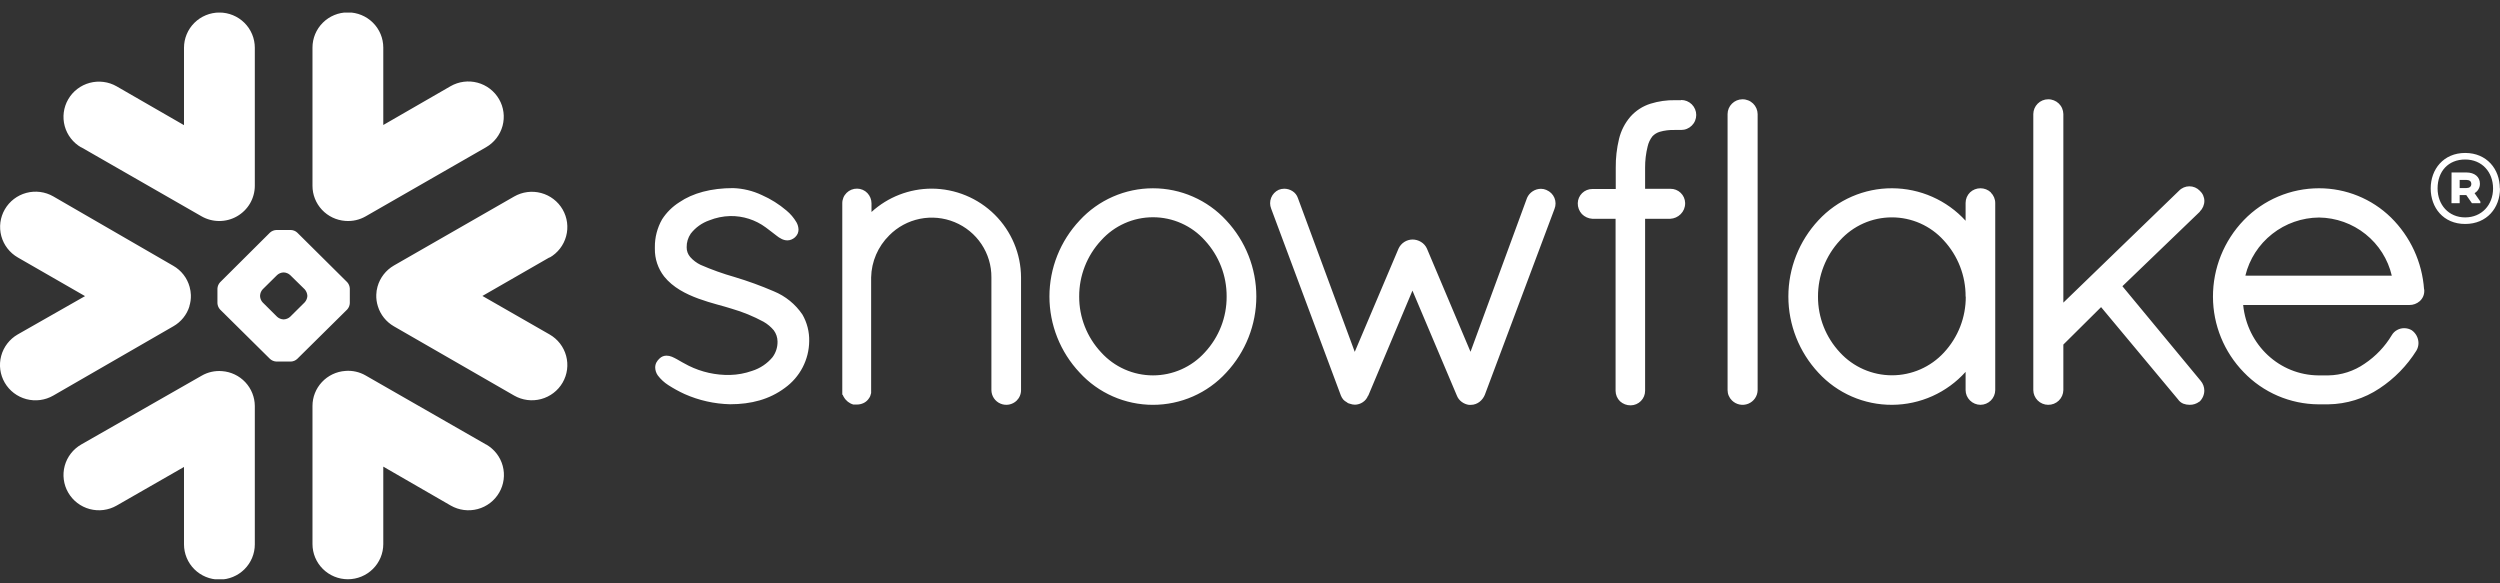 <svg xmlns="http://www.w3.org/2000/svg" fill="none" viewBox="0 0 150 35" height="35" width="150">
<rect x="0" y="0" width="150" height="35" fill="#333333" stroke="none"/>
<g clip-path="url(#clip0_1138_1277)" id="snowflake_logo.svg">
<path fill="white" d="M147.976 10.795H147.58V11.284H147.976C148.158 11.284 148.279 11.203 148.279 11.04C148.279 10.876 148.168 10.795 147.976 10.795ZM147.093 10.348H147.984C148.475 10.348 148.795 10.612 148.795 11.022C148.797 11.137 148.768 11.25 148.711 11.349C148.655 11.449 148.572 11.532 148.473 11.589L148.822 12.093V12.193H148.316L147.976 11.704H147.58V12.193H147.089L147.093 10.348ZM149.584 11.306C149.584 10.328 148.923 9.57 147.91 9.57C146.897 9.57 146.255 10.282 146.255 11.306C146.255 12.284 146.916 13.044 147.91 13.044C148.903 13.044 149.584 12.294 149.584 11.306ZM150 11.306C150 12.47 149.218 13.438 147.91 13.438C146.602 13.438 145.842 12.46 145.842 11.306C145.842 10.152 146.614 9.177 147.91 9.177C149.206 9.177 149.99 10.145 149.99 11.306H150ZM32.975 15.44L28.945 17.757L32.975 20.067C33.465 20.348 33.822 20.809 33.968 21.351C34.115 21.893 34.039 22.471 33.757 22.957C33.476 23.443 33.011 23.798 32.466 23.944C31.921 24.09 31.34 24.015 30.851 23.735L23.634 19.579C23.171 19.313 22.826 18.882 22.671 18.373C22.601 18.151 22.569 17.919 22.577 17.686C22.581 17.521 22.605 17.357 22.651 17.198C22.8 16.664 23.153 16.209 23.634 15.931L30.851 11.79C31.34 11.51 31.921 11.434 32.466 11.58C33.011 11.726 33.476 12.081 33.757 12.567C34.039 13.054 34.115 13.631 33.968 14.173C33.822 14.715 33.465 15.177 32.975 15.457V15.44ZM29.159 26.668L21.945 22.532C21.574 22.316 21.144 22.219 20.716 22.256C20.181 22.294 19.681 22.533 19.316 22.924C18.951 23.314 18.748 23.827 18.749 24.36V32.643C18.749 33.203 18.972 33.74 19.371 34.136C19.769 34.532 20.31 34.755 20.873 34.755C21.436 34.755 21.977 34.532 22.375 34.136C22.774 33.74 22.997 33.203 22.997 32.643V27.998L27.047 30.335C27.289 30.474 27.557 30.563 27.834 30.599C28.111 30.635 28.392 30.616 28.662 30.544C28.932 30.472 29.185 30.347 29.406 30.178C29.627 30.008 29.813 29.797 29.952 29.556C30.092 29.316 30.182 29.05 30.218 28.774C30.254 28.499 30.235 28.219 30.163 27.951C30.09 27.683 29.965 27.431 29.794 27.211C29.624 26.991 29.411 26.807 29.169 26.668H29.159ZM20.834 18.567L17.834 21.534C17.732 21.63 17.598 21.687 17.458 21.693H16.577C16.436 21.685 16.303 21.629 16.199 21.534L13.201 18.567C13.109 18.464 13.054 18.333 13.046 18.195V17.317C13.053 17.178 13.108 17.045 13.201 16.941L16.199 13.956C16.303 13.862 16.437 13.806 16.577 13.8H17.458C17.598 13.806 17.731 13.861 17.834 13.956L20.834 16.933C20.927 17.038 20.982 17.171 20.989 17.31V18.188C20.983 18.328 20.928 18.462 20.834 18.567ZM18.441 17.74C18.432 17.6 18.376 17.467 18.284 17.361L17.409 16.503C17.306 16.41 17.174 16.354 17.035 16.347H17C16.861 16.354 16.729 16.41 16.627 16.503L15.759 17.361C15.665 17.466 15.61 17.6 15.604 17.74V17.772C15.61 17.91 15.665 18.042 15.759 18.144L16.627 19.007C16.73 19.1 16.861 19.155 17 19.163H17.035C17.174 19.155 17.306 19.1 17.409 19.007L18.279 18.144C18.373 18.041 18.431 17.91 18.441 17.772V17.74ZM4.876 8.837L12.092 12.978C12.416 13.164 12.783 13.261 13.157 13.261C13.531 13.261 13.898 13.164 14.221 12.978C14.545 12.793 14.814 12.526 15.002 12.205C15.189 11.883 15.288 11.518 15.289 11.147V2.865C15.289 2.304 15.065 1.767 14.667 1.371C14.268 0.975 13.728 0.752 13.165 0.752C12.601 0.752 12.061 0.975 11.662 1.371C11.264 1.767 11.04 2.304 11.04 2.865V7.509L6.998 5.18C6.756 5.041 6.488 4.951 6.211 4.916C5.934 4.88 5.653 4.899 5.383 4.971C4.838 5.117 4.374 5.472 4.093 5.958C3.811 6.445 3.736 7.022 3.882 7.564C4.029 8.105 4.387 8.567 4.876 8.847V8.837ZM20.716 13.254C21.144 13.289 21.573 13.193 21.945 12.978L29.159 8.837C29.402 8.698 29.614 8.514 29.784 8.294C29.955 8.073 30.08 7.822 30.153 7.554C30.225 7.286 30.244 7.006 30.208 6.73C30.172 6.455 30.082 6.189 29.942 5.949C29.803 5.708 29.617 5.497 29.396 5.327C29.175 5.158 28.922 5.033 28.652 4.961C28.382 4.889 28.101 4.87 27.824 4.906C27.547 4.942 27.28 5.031 27.037 5.17L22.997 7.5V2.855C22.997 2.295 22.774 1.757 22.375 1.361C21.977 0.965 21.436 0.743 20.873 0.743C20.31 0.743 19.769 0.965 19.371 1.361C18.972 1.757 18.749 2.295 18.749 2.855V11.147C18.748 11.68 18.951 12.194 19.316 12.585C19.681 12.976 20.181 13.215 20.716 13.254ZM13.324 22.268C12.896 22.232 12.466 22.328 12.095 22.544L4.876 26.668C4.634 26.807 4.421 26.991 4.251 27.211C4.08 27.431 3.955 27.683 3.882 27.951C3.81 28.219 3.791 28.499 3.827 28.774C3.863 29.05 3.953 29.316 4.093 29.556C4.232 29.797 4.418 30.008 4.639 30.178C4.86 30.347 5.113 30.472 5.383 30.544C5.653 30.616 5.934 30.635 6.211 30.599C6.488 30.563 6.756 30.474 6.998 30.335L11.04 28.017V32.662C11.04 33.222 11.264 33.76 11.662 34.156C12.061 34.552 12.601 34.775 13.165 34.775C13.728 34.775 14.268 34.552 14.667 34.156C15.065 33.76 15.289 33.222 15.289 32.662V24.36C15.286 23.83 15.082 23.32 14.718 22.932C14.354 22.544 13.857 22.307 13.324 22.268ZM11.357 18.388C11.428 18.166 11.46 17.934 11.453 17.701C11.446 17.536 11.421 17.372 11.377 17.212C11.231 16.677 10.877 16.222 10.393 15.946L3.196 11.783C2.707 11.503 2.126 11.427 1.581 11.573C1.036 11.719 0.572 12.074 0.29 12.56C0.008 13.046 -0.068 13.624 0.079 14.166C0.226 14.708 0.583 15.169 1.072 15.45L5.102 17.767L1.062 20.067C0.573 20.349 0.216 20.812 0.071 21.355C-0.075 21.898 0.002 22.476 0.285 22.962C0.568 23.448 1.034 23.803 1.58 23.948C2.126 24.093 2.707 24.016 3.196 23.735L10.398 19.579C10.864 19.315 11.21 18.885 11.367 18.376L11.357 18.388ZM100.86 6.011H100.508C100.008 6.002 99.51 6.073 99.033 6.221C98.565 6.367 98.147 6.638 97.823 7.003C97.493 7.387 97.26 7.843 97.142 8.333C97.004 8.903 96.938 9.488 96.945 10.074V11.34H95.541C95.312 11.339 95.093 11.428 94.929 11.586C94.766 11.745 94.671 11.961 94.666 12.188C94.66 12.429 94.749 12.663 94.912 12.841C95.079 13.011 95.303 13.113 95.541 13.127H96.935V23.453C96.936 23.57 96.96 23.684 97.005 23.791C97.051 23.898 97.117 23.995 97.201 24.077C97.376 24.237 97.605 24.324 97.843 24.321C98.073 24.318 98.294 24.224 98.455 24.06C98.617 23.896 98.707 23.676 98.706 23.446V13.127H100.215C100.452 13.115 100.676 13.016 100.842 12.848C101.013 12.678 101.109 12.446 101.108 12.206V12.171C101.102 11.944 101.005 11.728 100.84 11.57C100.675 11.412 100.454 11.325 100.225 11.328H98.706V10.066C98.703 9.636 98.754 9.206 98.858 8.788C98.908 8.564 99.008 8.353 99.151 8.172C99.27 8.049 99.419 7.958 99.584 7.908C99.873 7.826 100.173 7.789 100.474 7.798H100.52H100.589H100.67H100.869C100.988 7.798 101.106 7.775 101.216 7.729C101.326 7.684 101.425 7.618 101.509 7.534C101.593 7.451 101.66 7.352 101.705 7.243C101.751 7.133 101.774 7.016 101.774 6.898C101.774 6.78 101.751 6.663 101.705 6.554C101.66 6.445 101.593 6.346 101.509 6.262C101.425 6.179 101.326 6.112 101.216 6.067C101.106 6.022 100.988 5.999 100.869 5.999L100.86 6.011ZM131.989 12.692C132.074 12.609 132.142 12.51 132.189 12.401C132.236 12.292 132.261 12.175 132.262 12.056C132.261 11.941 132.236 11.827 132.189 11.721C132.141 11.615 132.072 11.521 131.986 11.443C131.906 11.359 131.809 11.293 131.702 11.247C131.596 11.202 131.48 11.178 131.364 11.178C131.248 11.178 131.133 11.202 131.026 11.247C130.919 11.293 130.822 11.359 130.742 11.443L123.801 18.158V6.842C123.799 6.724 123.774 6.608 123.727 6.5C123.681 6.391 123.613 6.293 123.528 6.211C123.443 6.129 123.342 6.064 123.232 6.021C123.122 5.977 123.005 5.955 122.886 5.957C122.77 5.958 122.655 5.981 122.548 6.026C122.44 6.071 122.343 6.136 122.261 6.219C122.095 6.384 122.001 6.608 121.998 6.842V23.407C122.001 23.64 122.095 23.863 122.261 24.028C122.427 24.193 122.651 24.287 122.886 24.289C123.125 24.293 123.355 24.202 123.527 24.036C123.698 23.871 123.797 23.644 123.801 23.407V20.674L126.065 18.427L130.678 23.959C130.756 24.076 130.868 24.167 130.998 24.221C131.119 24.266 131.247 24.289 131.376 24.289C131.586 24.293 131.79 24.227 131.957 24.101H131.969C132.06 24.015 132.132 23.911 132.182 23.797C132.232 23.682 132.258 23.559 132.259 23.434C132.258 23.219 132.18 23.011 132.04 22.847L127.344 17.173L131.991 12.702L131.989 12.692ZM119.449 11.553C119.533 11.635 119.6 11.734 119.646 11.843C119.691 11.951 119.715 12.068 119.714 12.186V23.407C119.712 23.64 119.618 23.864 119.452 24.029C119.286 24.194 119.061 24.288 118.826 24.289C118.591 24.287 118.366 24.193 118.199 24.028C118.117 23.947 118.051 23.85 118.005 23.744C117.96 23.637 117.937 23.523 117.936 23.407V22.312C117.382 22.929 116.704 23.424 115.946 23.765C115.188 24.106 114.366 24.284 113.534 24.289C112.701 24.294 111.877 24.126 111.115 23.794C110.352 23.463 109.668 22.976 109.107 22.366C107.946 21.121 107.302 19.487 107.302 17.79C107.302 16.094 107.946 14.46 109.107 13.215C109.669 12.608 110.353 12.123 111.114 11.793C111.875 11.462 112.697 11.293 113.528 11.296C114.359 11.299 115.18 11.473 115.939 11.809C116.697 12.144 117.378 12.633 117.936 13.245V12.174C117.936 12.056 117.96 11.939 118.006 11.83C118.052 11.722 118.12 11.623 118.204 11.541C118.373 11.383 118.595 11.296 118.826 11.296C119.058 11.296 119.28 11.383 119.449 11.541V11.553ZM117.936 17.804C117.946 16.553 117.477 15.346 116.626 14.425C116.234 13.99 115.754 13.642 115.217 13.403C114.681 13.165 114.099 13.042 113.512 13.042C112.924 13.042 112.343 13.165 111.806 13.403C111.27 13.642 110.79 13.99 110.398 14.425C109.544 15.345 109.073 16.552 109.08 17.804C109.076 19.047 109.549 20.244 110.402 21.153C110.798 21.583 111.28 21.926 111.816 22.161C112.353 22.396 112.933 22.518 113.519 22.518C114.105 22.518 114.685 22.396 115.222 22.161C115.758 21.926 116.24 21.583 116.636 21.153C117.486 20.238 117.954 19.037 117.946 17.792L117.936 17.804ZM46.423 17.476C45.659 17.147 44.877 16.862 44.08 16.623C43.381 16.425 42.697 16.18 42.032 15.89C41.796 15.775 41.585 15.616 41.412 15.42C41.272 15.258 41.197 15.05 41.2 14.836C41.194 14.544 41.28 14.258 41.446 14.017C41.73 13.652 42.114 13.376 42.553 13.223C42.953 13.062 43.38 12.974 43.812 12.963C44.579 12.95 45.33 13.19 45.946 13.646C46.192 13.819 46.394 13.998 46.585 14.134C46.677 14.211 46.778 14.277 46.885 14.33C46.993 14.388 47.114 14.42 47.237 14.423C47.321 14.423 47.405 14.406 47.483 14.374C47.562 14.342 47.635 14.296 47.699 14.239C47.765 14.178 47.819 14.105 47.859 14.024C47.892 13.947 47.91 13.864 47.911 13.78C47.907 13.624 47.865 13.472 47.788 13.337C47.63 13.068 47.426 12.828 47.185 12.629C46.741 12.251 46.244 11.939 45.71 11.704C45.171 11.449 44.585 11.307 43.989 11.286C42.668 11.286 41.567 11.585 40.765 12.132C40.346 12.396 39.99 12.748 39.723 13.164C39.435 13.672 39.286 14.246 39.292 14.829V14.922C39.282 15.525 39.478 16.114 39.85 16.591C40.374 17.246 41.149 17.64 41.909 17.919C42.668 18.197 43.423 18.364 43.903 18.523C44.567 18.715 45.208 18.978 45.816 19.307C46.05 19.441 46.258 19.616 46.43 19.823C46.571 20.016 46.649 20.247 46.652 20.486V20.505C46.656 20.837 46.551 21.161 46.354 21.429C46.033 21.816 45.606 22.102 45.125 22.253C44.7 22.403 44.255 22.486 43.804 22.497C42.944 22.516 42.093 22.326 41.323 21.945C41.043 21.806 40.817 21.669 40.61 21.551C40.51 21.498 40.414 21.446 40.313 21.405C40.212 21.362 40.103 21.34 39.993 21.339C39.916 21.338 39.841 21.353 39.769 21.38C39.697 21.409 39.631 21.452 39.575 21.507C39.496 21.577 39.431 21.66 39.381 21.752C39.335 21.846 39.311 21.948 39.312 22.053C39.316 22.223 39.371 22.388 39.469 22.527C39.642 22.754 39.853 22.95 40.094 23.104C40.408 23.307 40.737 23.488 41.078 23.644C41.937 24.025 42.864 24.233 43.804 24.255C45.071 24.255 46.167 23.964 47.089 23.277C47.538 22.955 47.904 22.532 48.158 22.044C48.412 21.555 48.547 21.014 48.552 20.464C48.564 19.909 48.425 19.362 48.149 18.879C47.727 18.251 47.126 17.763 46.423 17.476ZM104.543 5.957C104.308 5.959 104.084 6.053 103.918 6.219C103.835 6.3 103.769 6.397 103.724 6.504C103.679 6.611 103.655 6.726 103.655 6.842V23.407C103.655 23.523 103.678 23.637 103.724 23.744C103.769 23.851 103.835 23.947 103.918 24.028C104.044 24.152 104.203 24.237 104.377 24.272C104.551 24.307 104.731 24.29 104.895 24.224C105.059 24.157 105.2 24.045 105.3 23.899C105.4 23.754 105.455 23.583 105.458 23.407V6.842C105.456 6.724 105.431 6.608 105.384 6.5C105.337 6.391 105.27 6.293 105.185 6.211C105.1 6.129 104.999 6.064 104.889 6.021C104.779 5.977 104.661 5.955 104.543 5.957ZM145.456 17.378V17.466C145.456 17.582 145.431 17.696 145.383 17.801C145.335 17.906 145.265 17.999 145.178 18.075C145.007 18.222 144.789 18.302 144.563 18.3H134.59C134.836 20.72 136.786 22.505 139.107 22.524H139.695C140.476 22.512 141.235 22.268 141.876 21.823C142.54 21.379 143.097 20.795 143.506 20.111C143.583 19.977 143.698 19.868 143.835 19.796C143.963 19.726 144.106 19.69 144.251 19.691C144.41 19.691 144.566 19.733 144.703 19.813C144.827 19.9 144.928 20.015 144.999 20.149C145.069 20.282 145.107 20.43 145.109 20.581C145.109 20.742 145.066 20.9 144.984 21.038C144.418 21.942 143.663 22.715 142.771 23.304C141.86 23.913 140.792 24.245 139.695 24.26H139.097C138.26 24.253 137.433 24.079 136.665 23.749C135.897 23.418 135.203 22.938 134.625 22.336C133.445 21.123 132.783 19.503 132.778 17.816C132.771 16.098 133.436 14.445 134.632 13.205C135.215 12.601 135.915 12.121 136.689 11.793C137.464 11.465 138.297 11.296 139.139 11.296C140.755 11.294 142.307 11.924 143.459 13.051C144.625 14.201 145.331 15.733 145.444 17.361L145.456 17.378ZM143.508 16.542C143.279 15.559 142.724 14.681 141.933 14.049C141.143 13.416 140.161 13.065 139.146 13.051C138.124 13.059 137.132 13.406 136.331 14.038C135.529 14.669 134.962 15.549 134.721 16.538L143.508 16.542ZM55.899 11.318C54.562 11.321 53.275 11.82 52.29 12.719V12.203C52.29 11.973 52.202 11.752 52.044 11.585C51.965 11.501 51.869 11.434 51.763 11.389C51.657 11.343 51.542 11.319 51.427 11.318C51.309 11.316 51.193 11.338 51.084 11.382C50.975 11.426 50.877 11.491 50.794 11.574C50.711 11.656 50.645 11.754 50.601 11.863C50.557 11.971 50.535 12.086 50.537 12.203V23.671L50.574 23.708C50.587 23.75 50.607 23.791 50.633 23.827C50.755 24.043 50.958 24.203 51.198 24.272H51.235H51.427C51.558 24.271 51.687 24.242 51.805 24.187C51.911 24.139 52.004 24.068 52.078 23.979C52.078 23.979 52.091 23.957 52.103 23.947C52.148 23.892 52.185 23.831 52.214 23.766C52.236 23.706 52.254 23.645 52.268 23.583V23.551V16.645C52.288 15.696 52.677 14.792 53.355 14.122C53.854 13.617 54.494 13.271 55.193 13.129C55.891 12.988 56.617 13.057 57.275 13.328C57.934 13.599 58.496 14.06 58.89 14.651C59.283 15.242 59.491 15.936 59.484 16.645V23.407C59.486 23.581 59.538 23.75 59.635 23.895C59.732 24.039 59.87 24.152 60.031 24.219C60.192 24.287 60.369 24.306 60.541 24.274C60.712 24.242 60.871 24.161 60.997 24.04C61.081 23.958 61.149 23.859 61.194 23.75C61.24 23.642 61.263 23.525 61.262 23.407V16.645C61.257 15.233 60.69 13.88 59.685 12.882C58.681 11.884 57.32 11.322 55.899 11.318ZM73.574 13.223C74.735 14.463 75.38 16.095 75.38 17.79C75.38 19.485 74.735 21.117 73.574 22.358C73.016 22.967 72.338 23.453 71.581 23.785C70.823 24.118 70.005 24.29 69.177 24.29C68.35 24.29 67.531 24.118 66.774 23.785C66.017 23.453 65.338 22.967 64.781 22.358C63.615 21.12 62.966 19.487 62.966 17.79C62.966 16.094 63.615 14.461 64.781 13.223C65.339 12.616 66.018 12.131 66.775 11.8C67.532 11.468 68.35 11.297 69.177 11.297C70.004 11.297 70.823 11.468 71.579 11.8C72.336 12.131 73.016 12.616 73.574 13.223ZM73.598 17.792C73.606 16.545 73.139 15.341 72.29 14.423C71.9 13.986 71.421 13.637 70.884 13.398C70.348 13.158 69.767 13.035 69.18 13.035C68.592 13.035 68.011 13.158 67.475 13.398C66.939 13.637 66.46 13.986 66.069 14.423C65.217 15.339 64.746 16.543 64.751 17.792C64.746 19.035 65.217 20.233 66.069 21.143C66.461 21.577 66.941 21.924 67.477 22.162C68.013 22.4 68.593 22.523 69.18 22.523C69.766 22.523 70.347 22.4 70.883 22.162C71.419 21.924 71.898 21.577 72.29 21.143C73.138 20.232 73.606 19.033 73.598 17.792ZM92.777 11.394C92.676 11.351 92.568 11.328 92.458 11.328C92.281 11.329 92.108 11.38 91.96 11.477C91.812 11.573 91.695 11.71 91.624 11.871L88.231 21.107L85.615 14.914C85.54 14.748 85.417 14.61 85.261 14.516C85.108 14.421 84.931 14.372 84.752 14.371C84.574 14.373 84.401 14.425 84.253 14.521C84.104 14.618 83.987 14.754 83.913 14.914L81.285 21.111L77.872 11.878C77.814 11.708 77.7 11.563 77.547 11.467C77.4 11.374 77.23 11.323 77.055 11.323C76.941 11.323 76.827 11.346 76.721 11.389C76.515 11.485 76.353 11.655 76.269 11.866C76.186 12.076 76.186 12.311 76.271 12.521L80.454 23.735C80.489 23.823 80.539 23.906 80.601 23.979C80.657 24.038 80.723 24.088 80.795 24.126C80.817 24.145 80.84 24.162 80.864 24.177C80.903 24.199 80.945 24.215 80.99 24.223C81.088 24.26 81.192 24.28 81.297 24.282C81.465 24.278 81.628 24.227 81.767 24.133C81.91 24.039 82.02 23.903 82.081 23.744H82.094L84.747 17.437L87.405 23.72C87.463 23.876 87.565 24.012 87.7 24.111C87.827 24.207 87.977 24.27 88.135 24.292H88.246C88.347 24.293 88.448 24.274 88.543 24.238C88.624 24.207 88.7 24.165 88.769 24.113C88.911 24.002 89.021 23.856 89.089 23.691L93.269 12.536C93.356 12.323 93.354 12.085 93.266 11.873C93.177 11.661 93.007 11.492 92.795 11.404L92.777 11.394Z" clip-rule="evenodd" fill-rule="evenodd" id="Vector"></path>
</g>
<defs>
<clipPath id="clip0_1138_1277">
<rect transform="translate(0 0.755)" fill="white" height="34" width="150"></rect>
</clipPath>
</defs>
</svg>

